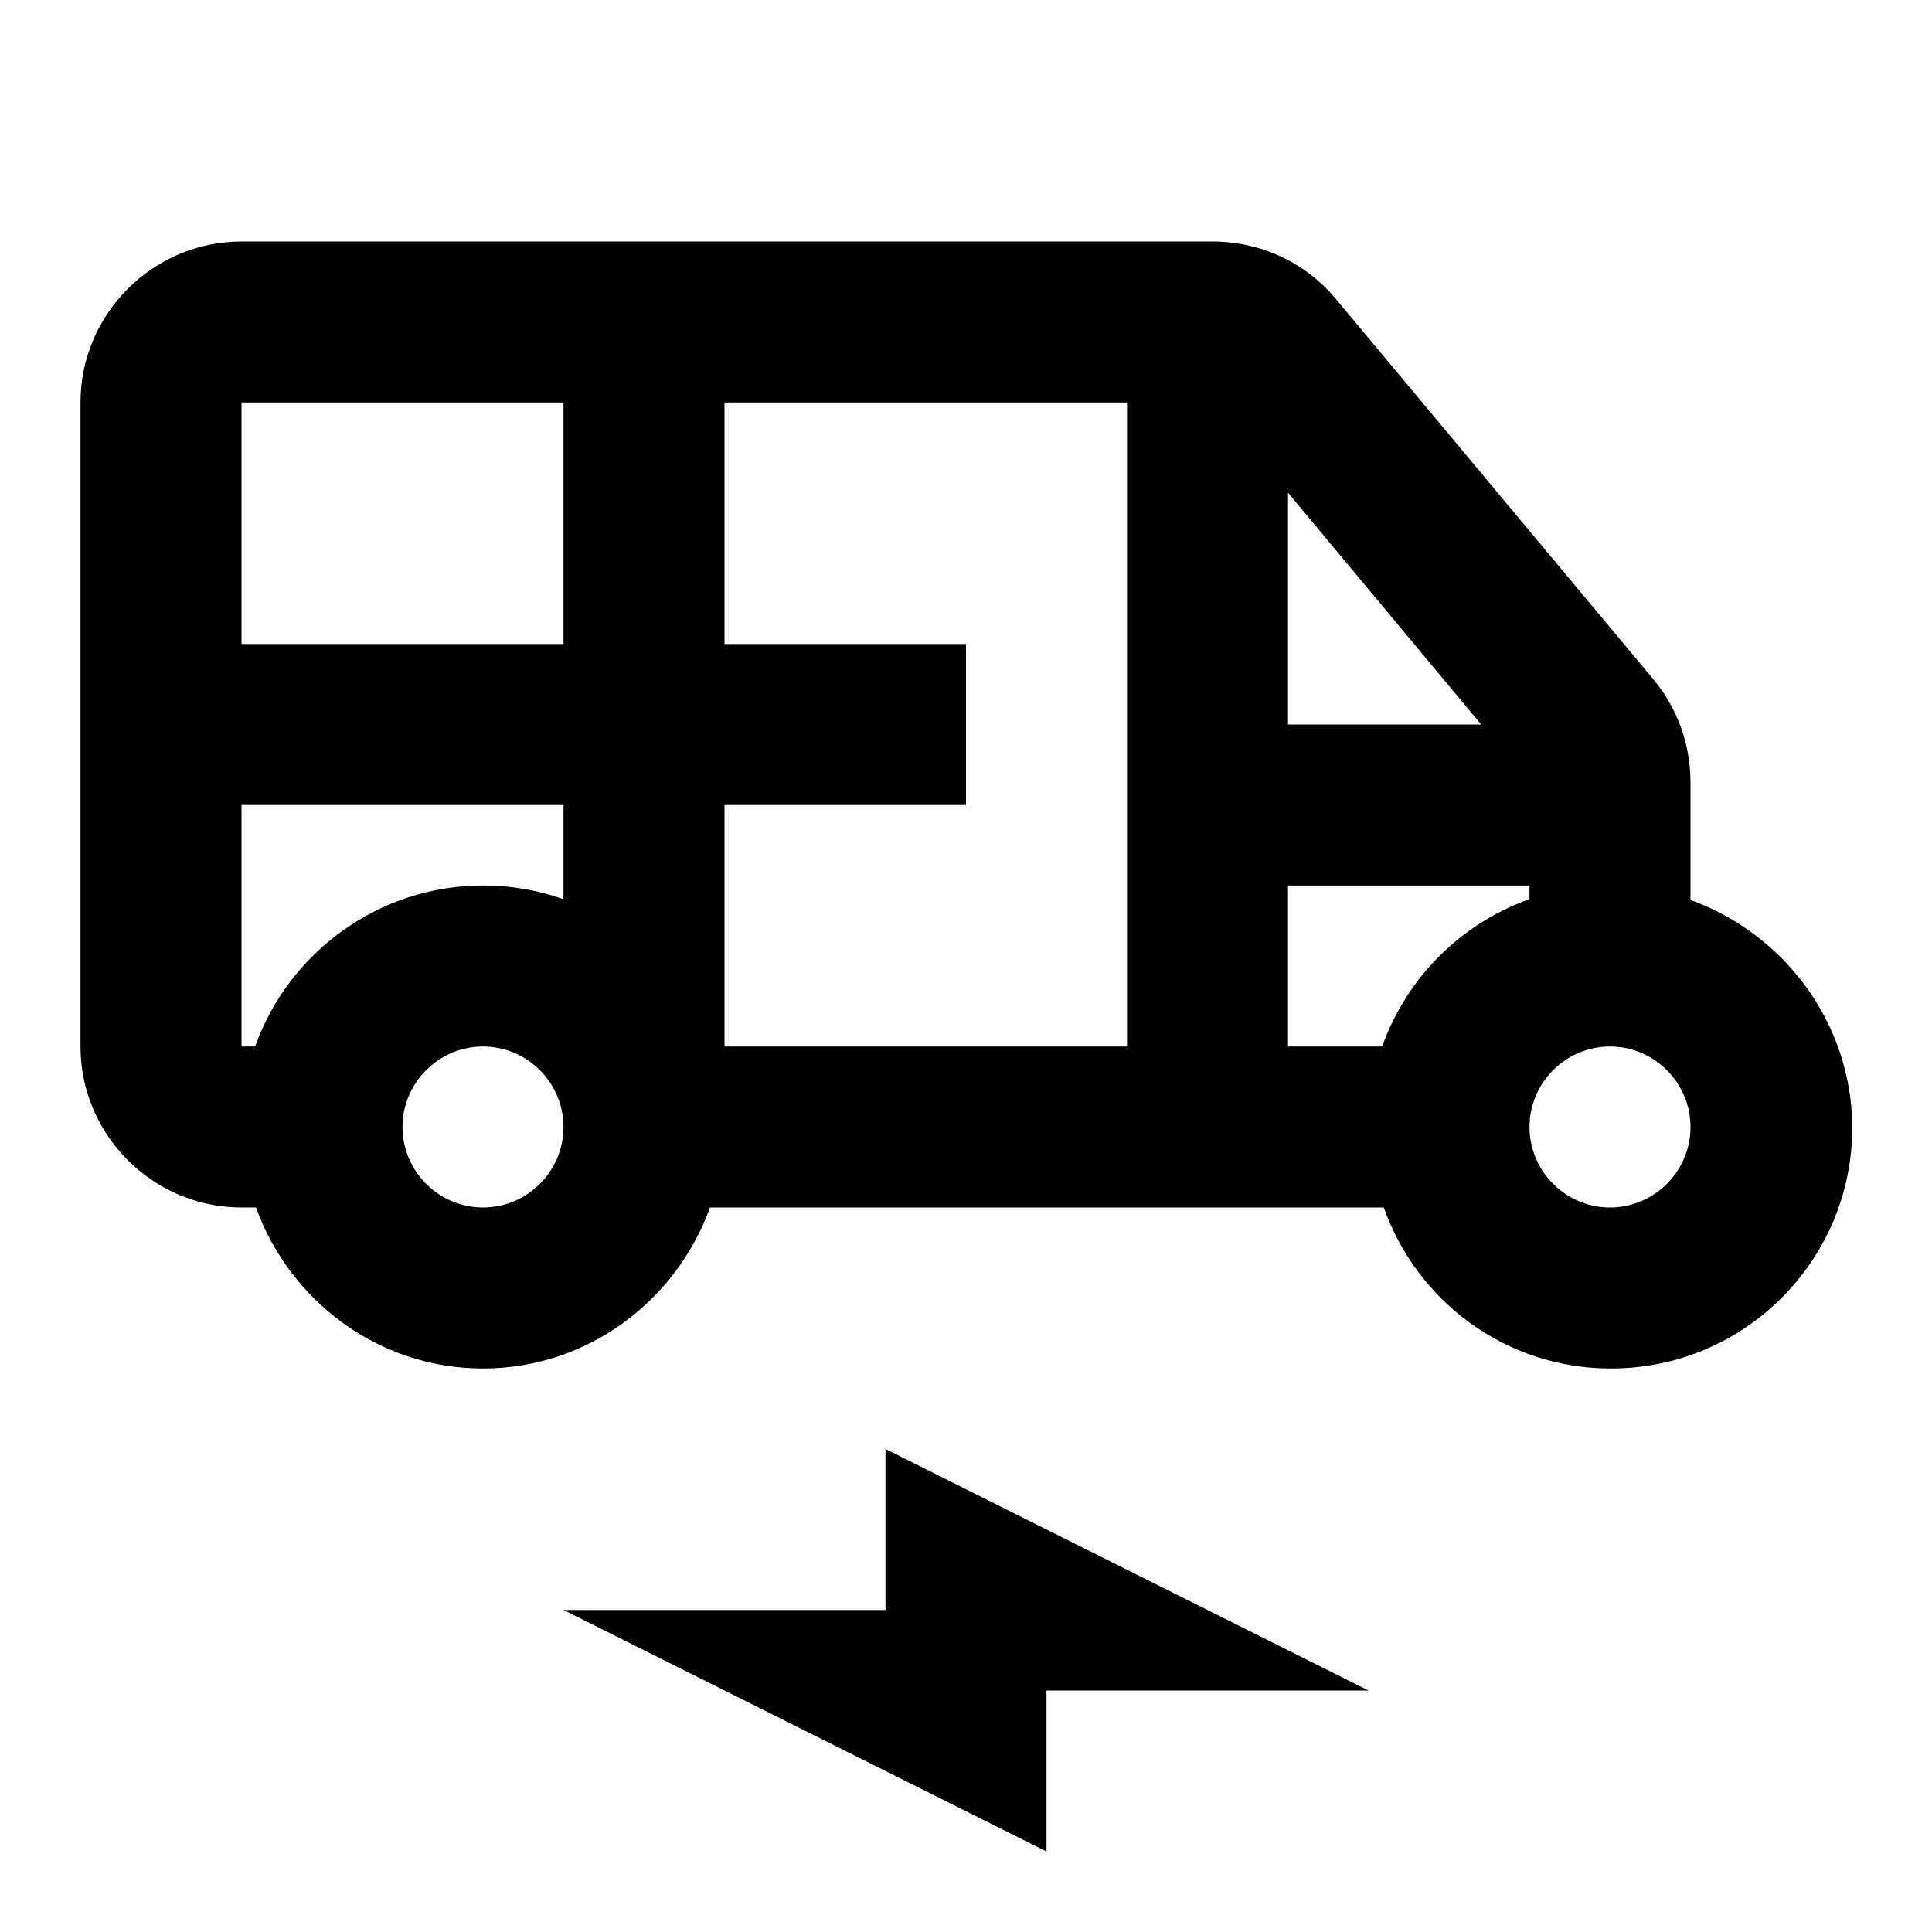 <svg xmlns="http://www.w3.org/2000/svg" enable-background="new 0 0 24 24" height="24" viewBox="0 0 24 24" width="24"><g><rect fill="none" height="24" width="24"/></g><g><g><path d="M21,11.18V9.72c0-0.47-0.16-0.92-0.46-1.28L16.6,3.72C16.22,3.26,15.66,3,15.06,3H3C1.9,3,1,3.9,1,5v8c0,1.1,0.9,2,2,2 h0.18C3.6,16.16,4.7,17,6,17s2.4-0.84,2.82-2h8.37c0.41,1.16,1.51,2,2.82,2c1.66,0,3-1.34,3-3C23,12.7,22.16,11.6,21,11.18z M6,15 c-0.55,0-1-0.45-1-1s0.45-1,1-1s1,0.45,1,1S6.55,15,6,15z M7,11.17C6.69,11.06,6.35,11,6,11c-1.3,0-2.42,0.84-2.83,2H3v-3h4V11.17 z M7,8H3V5h4V8z M14,13H9v-3h3V8H9V5h5V13z M16,6.12L18.4,9H16V6.12z M17.17,13H16v-2h3v0.17C18.15,11.47,17.47,12.15,17.17,13z M20,15c-0.55,0-1-0.45-1-1s0.45-1,1-1s1,0.45,1,1S20.55,15,20,15z"/></g><polygon points="7,20 11,20 11,18 17,21 13,21 13,23"/></g></svg>